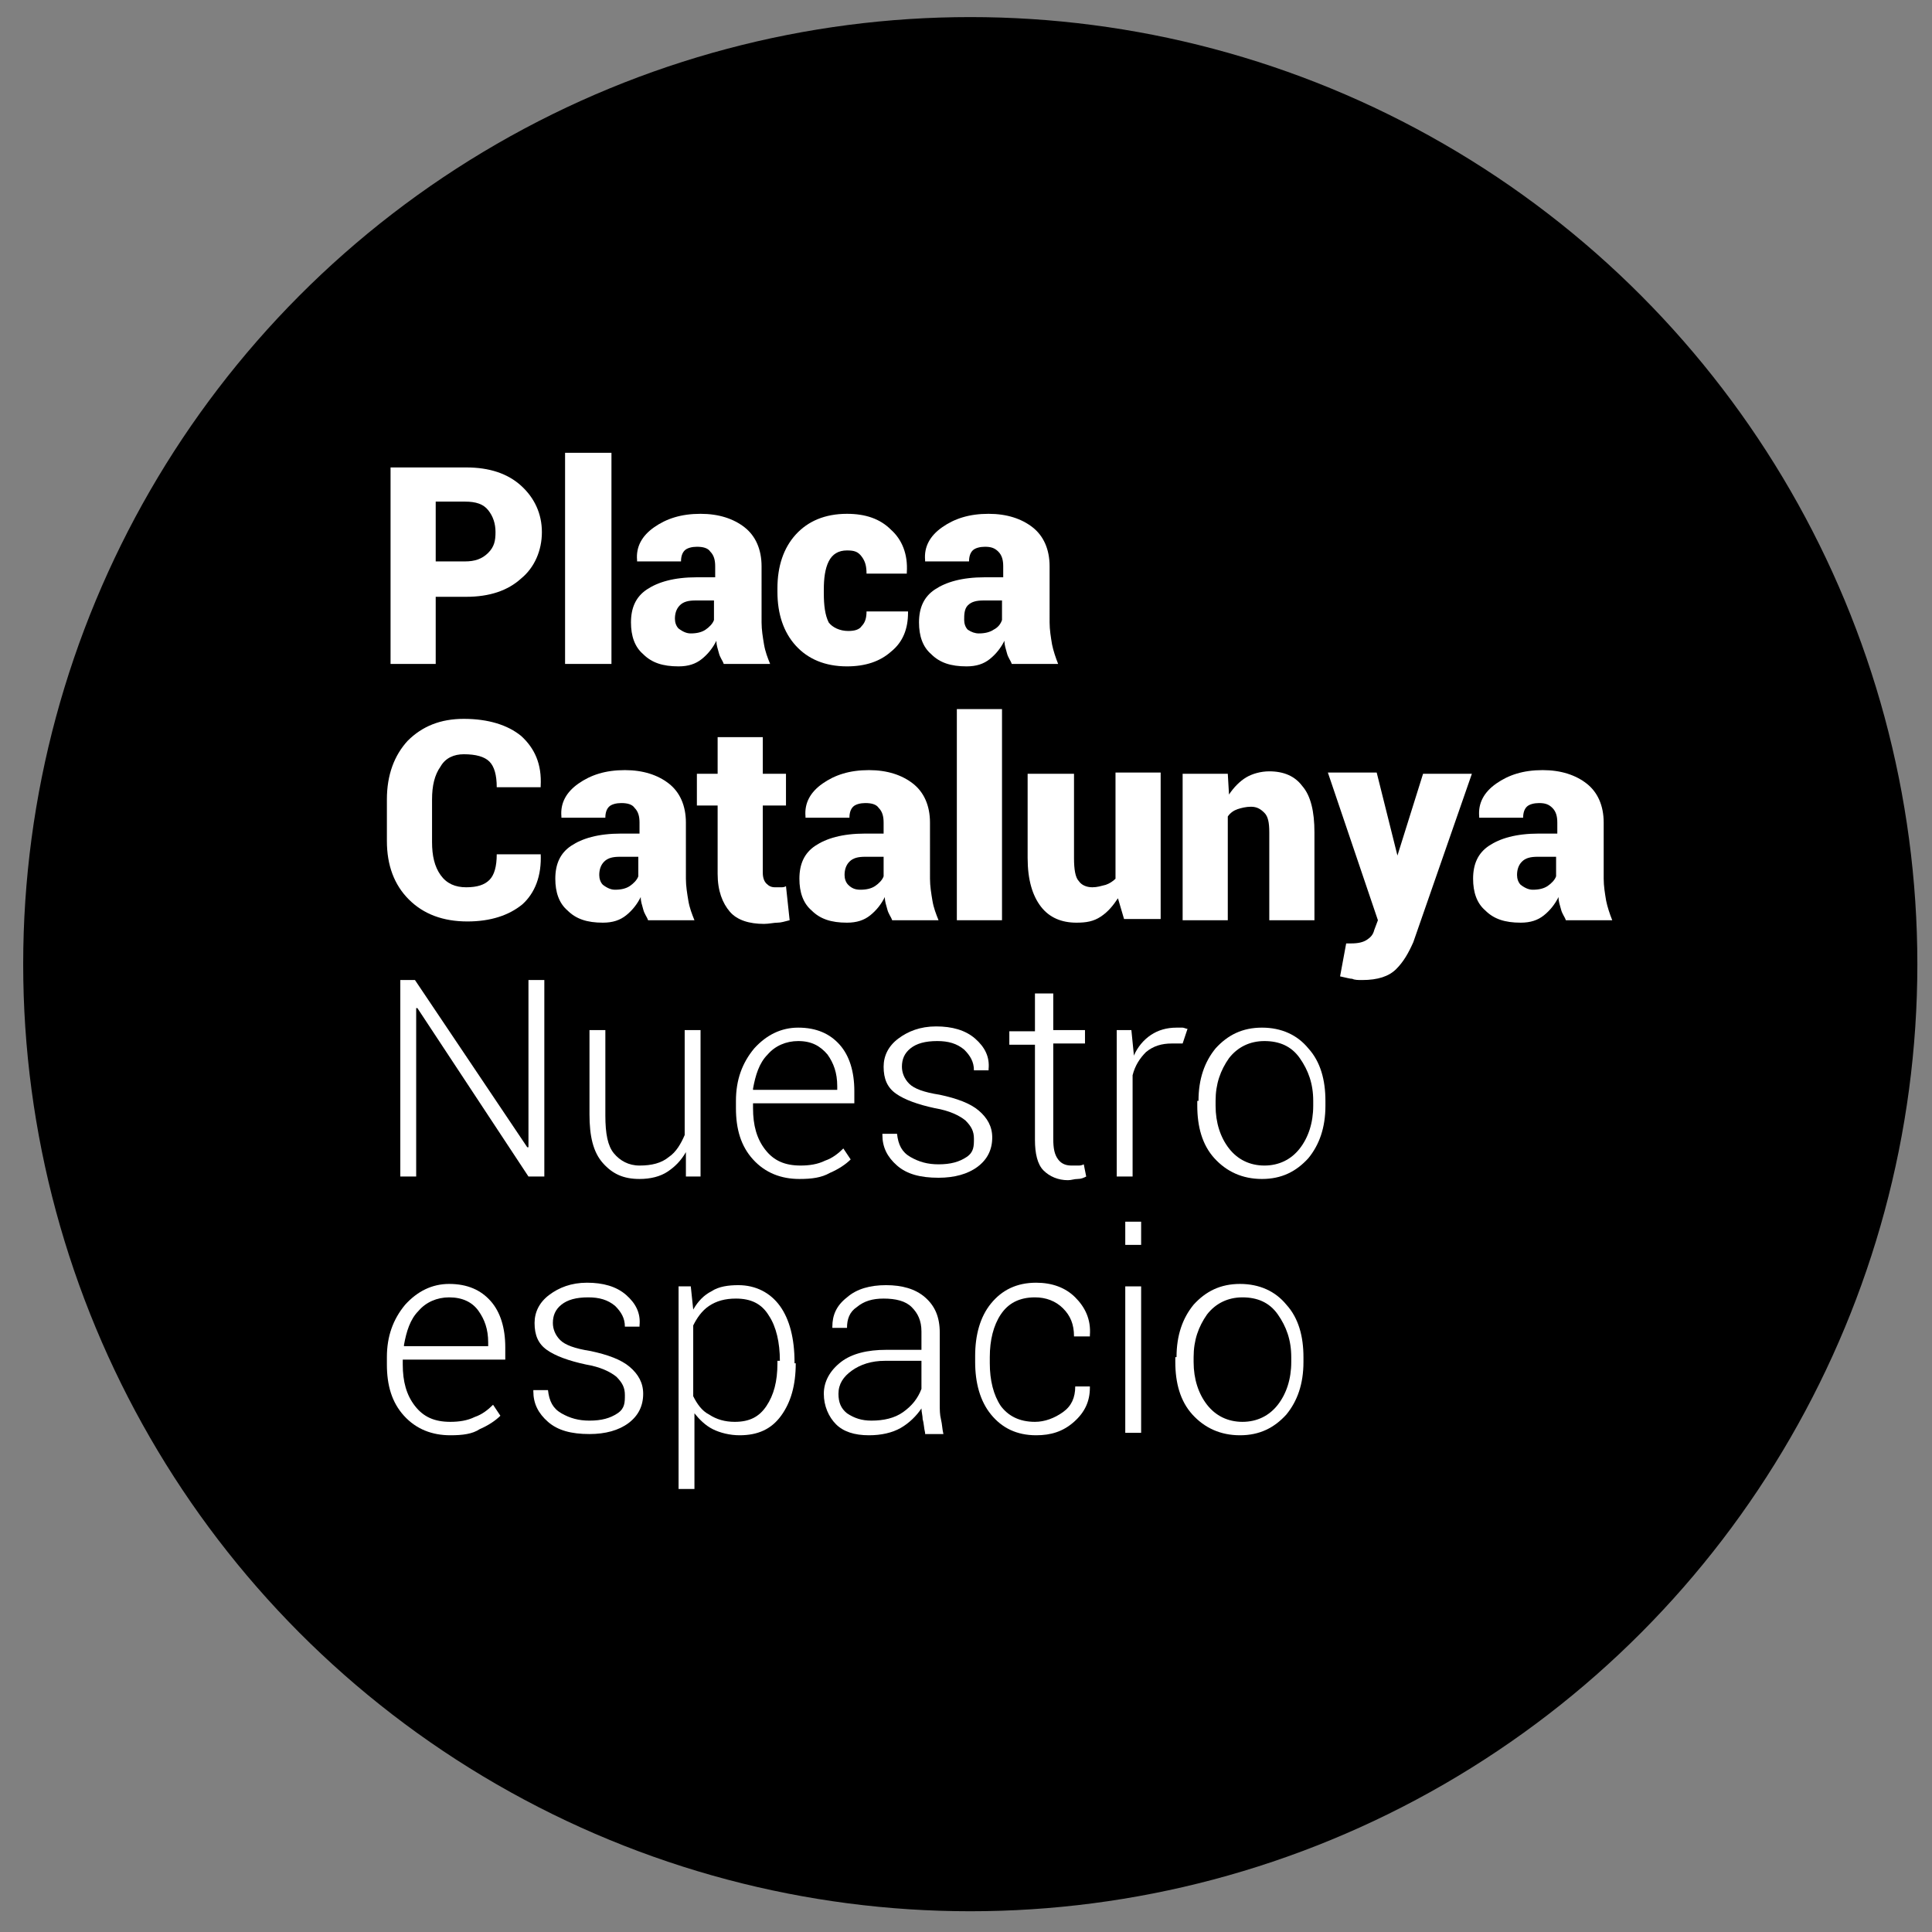<?xml version="1.0" encoding="utf-8"?>
<!-- Generator: Adobe Illustrator 26.0.2, SVG Export Plug-In . SVG Version: 6.00 Build 0)  -->
<svg version="1.1" id="Capa_1" xmlns="http://www.w3.org/2000/svg" xmlns:xlink="http://www.w3.org/1999/xlink" x="0px" y="0px"
	 viewBox="0 0 158.3 158.3" style="enable-background:new 0 0 158.3 158.3;" xml:space="preserve">
<rect x="0" y="0" width="158.3" height="158.3" fill="#808080" stroke="none"/>
<style type="text/css">
	.st0{fill-rule:evenodd;clip-rule:evenodd;}
	.st1{fill:#FFFFFF;}
</style>
<ellipse class="st0" cx="79.5" cy="79" rx="77.6" ry="77.6"/>
<g>
	<path class="st1" d="M35.7,48.9v5.5h-3.7V38.3h6.2c1.9,0,3.4,0.5,4.5,1.5c1.1,1,1.7,2.3,1.7,3.8s-0.6,2.9-1.7,3.8
		c-1.1,1-2.6,1.5-4.5,1.5H35.7z M35.7,46h2.4c0.8,0,1.4-0.2,1.9-0.7s0.6-1,0.6-1.7c0-0.7-0.2-1.3-0.6-1.8c-0.4-0.5-1-0.7-1.9-0.7
		h-2.4V46z"/>
	<path class="st1" d="M50.1,54.4h-3.8V37.1h3.8V54.4z"/>
	<path class="st1" d="M59.3,54.4c-0.1-0.3-0.3-0.5-0.4-0.9s-0.2-0.6-0.2-1c-0.3,0.6-0.7,1.1-1.2,1.5c-0.5,0.4-1.1,0.6-1.9,0.6
		c-1.3,0-2.2-0.3-2.9-1c-0.7-0.6-1-1.5-1-2.6c0-1.2,0.4-2.1,1.3-2.7c0.9-0.6,2.2-1,4.1-1h1.5v-0.9c0-0.5-0.1-0.9-0.4-1.2
		c-0.2-0.3-0.6-0.4-1.1-0.4c-0.4,0-0.8,0.1-1,0.3c-0.2,0.2-0.3,0.5-0.3,0.9l-3.6,0l0-0.1c-0.1-1.1,0.4-2,1.4-2.7s2.2-1.1,3.8-1.1
		c1.5,0,2.7,0.4,3.6,1.1c0.9,0.7,1.4,1.8,1.4,3.2V51c0,0.6,0.1,1.2,0.2,1.8s0.3,1.1,0.5,1.6L59.3,54.4z M56.6,51.9
		c0.5,0,0.9-0.1,1.2-0.3s0.6-0.5,0.7-0.8v-1.6h-1.5c-0.6,0-1,0.1-1.3,0.4s-0.4,0.7-0.4,1.1c0,0.3,0.1,0.6,0.3,0.8
		C56,51.8,56.3,51.9,56.6,51.9z"/>
	<path class="st1" d="M69.5,51.7c0.5,0,0.9-0.1,1.1-0.4c0.3-0.3,0.4-0.7,0.4-1.2h3.4l0,0.1c0,1.3-0.4,2.4-1.4,3.2
		c-0.9,0.8-2.1,1.2-3.6,1.2c-1.8,0-3.2-0.6-4.2-1.7s-1.5-2.6-1.5-4.4v-0.3c0-1.8,0.5-3.3,1.5-4.4c1-1.1,2.4-1.7,4.2-1.7
		c1.5,0,2.7,0.4,3.6,1.3c0.9,0.8,1.4,2,1.3,3.5l0,0.1H71c0-0.6-0.1-1-0.4-1.4c-0.3-0.4-0.6-0.5-1.2-0.5c-0.7,0-1.2,0.3-1.5,0.9
		c-0.3,0.6-0.4,1.4-0.4,2.3v0.3c0,1,0.1,1.8,0.4,2.4C68.2,51.4,68.8,51.7,69.5,51.7z"/>
	<path class="st1" d="M82.9,54.4c-0.1-0.3-0.3-0.5-0.4-0.9s-0.2-0.6-0.2-1c-0.3,0.6-0.7,1.1-1.2,1.5s-1.1,0.6-1.9,0.6
		c-1.3,0-2.2-0.3-2.9-1c-0.7-0.6-1-1.5-1-2.6c0-1.2,0.4-2.1,1.3-2.7c0.9-0.6,2.2-1,4.1-1h1.5v-0.9c0-0.5-0.1-0.9-0.4-1.2
		s-0.6-0.4-1.1-0.4c-0.4,0-0.8,0.1-1,0.3c-0.2,0.2-0.3,0.5-0.3,0.9l-3.6,0l0-0.1c-0.1-1.1,0.4-2,1.4-2.7s2.2-1.1,3.8-1.1
		c1.5,0,2.7,0.4,3.6,1.1c0.9,0.7,1.4,1.8,1.4,3.2V51c0,0.6,0.1,1.2,0.2,1.8c0.1,0.5,0.3,1.1,0.5,1.6L82.9,54.4z M80.2,51.9
		c0.5,0,0.9-0.1,1.2-0.3c0.4-0.2,0.6-0.5,0.7-0.8v-1.6h-1.5c-0.6,0-1,0.1-1.3,0.4S79,50.4,79,50.8c0,0.3,0.1,0.6,0.3,0.8
		C79.6,51.8,79.9,51.9,80.2,51.9z"/>
	<path class="st1" d="M44.3,69.9L44.3,69.9c0.1,1.9-0.5,3.3-1.5,4.2c-1.1,0.9-2.6,1.4-4.5,1.4c-2,0-3.6-0.6-4.8-1.8
		c-1.2-1.2-1.8-2.8-1.8-4.8v-3.4c0-2,0.6-3.6,1.7-4.8c1.2-1.2,2.7-1.8,4.6-1.8c2,0,3.6,0.5,4.7,1.4c1.1,1,1.7,2.3,1.6,4.1l0,0.1
		h-3.6c0-1-0.2-1.7-0.6-2.1c-0.4-0.4-1.1-0.6-2.1-0.6c-0.8,0-1.5,0.3-1.9,1c-0.5,0.7-0.7,1.6-0.7,2.7V69c0,1.1,0.2,2,0.7,2.7
		c0.5,0.7,1.2,1,2.1,1c0.9,0,1.5-0.2,1.9-0.6c0.4-0.4,0.6-1.1,0.6-2.1H44.3z"/>
	<path class="st1" d="M53.1,75.4c-0.1-0.3-0.3-0.5-0.4-0.9s-0.2-0.6-0.2-1c-0.3,0.6-0.7,1.1-1.2,1.5c-0.5,0.4-1.1,0.6-1.9,0.6
		c-1.3,0-2.2-0.3-2.9-1c-0.7-0.6-1-1.5-1-2.6c0-1.2,0.4-2.1,1.3-2.7c0.9-0.6,2.2-1,4.1-1h1.5v-0.9c0-0.5-0.1-0.9-0.4-1.2
		c-0.2-0.3-0.6-0.4-1.1-0.4c-0.4,0-0.8,0.1-1,0.3c-0.2,0.2-0.3,0.5-0.3,0.9l-3.6,0l0-0.1c-0.1-1.1,0.4-2,1.4-2.7s2.2-1.1,3.8-1.1
		c1.5,0,2.7,0.4,3.6,1.1c0.9,0.7,1.4,1.8,1.4,3.2V72c0,0.6,0.1,1.2,0.2,1.8s0.3,1.1,0.5,1.6L53.1,75.4z M50.4,72.9
		c0.5,0,0.9-0.1,1.2-0.3s0.6-0.5,0.7-0.8v-1.6h-1.5c-0.6,0-1,0.1-1.3,0.4s-0.4,0.7-0.4,1.1c0,0.3,0.1,0.6,0.3,0.8
		C49.8,72.8,50.1,72.9,50.4,72.9z"/>
	<path class="st1" d="M62.5,60.4v3h1.9V66h-1.9v5.5c0,0.4,0.1,0.7,0.3,0.9c0.2,0.2,0.4,0.3,0.7,0.3c0.2,0,0.3,0,0.5,0
		c0.1,0,0.3,0,0.4-0.1l0.3,2.8c-0.4,0.1-0.7,0.2-1,0.2s-0.7,0.1-1.1,0.1c-1.2,0-2.2-0.3-2.8-1c-0.6-0.7-1-1.7-1-3.1V66h-1.7v-2.6
		h1.7v-3H62.5z"/>
	<path class="st1" d="M73.1,75.4c-0.1-0.3-0.3-0.5-0.4-0.9s-0.2-0.6-0.2-1c-0.3,0.6-0.7,1.1-1.2,1.5c-0.5,0.4-1.1,0.6-1.9,0.6
		c-1.3,0-2.2-0.3-2.9-1c-0.7-0.6-1-1.5-1-2.6c0-1.2,0.4-2.1,1.3-2.7c0.9-0.6,2.2-1,4.1-1h1.5v-0.9c0-0.5-0.1-0.9-0.4-1.2
		c-0.2-0.3-0.6-0.4-1.1-0.4c-0.4,0-0.8,0.1-1,0.3c-0.2,0.2-0.3,0.5-0.3,0.9l-3.6,0l0-0.1c-0.1-1.1,0.4-2,1.4-2.7s2.2-1.1,3.8-1.1
		c1.5,0,2.7,0.4,3.6,1.1c0.9,0.7,1.4,1.8,1.4,3.2V72c0,0.6,0.1,1.2,0.2,1.8s0.3,1.1,0.5,1.6L73.1,75.4z M70.5,72.9
		c0.5,0,0.9-0.1,1.2-0.3s0.6-0.5,0.7-0.8v-1.6h-1.5c-0.6,0-1,0.1-1.3,0.4s-0.4,0.7-0.4,1.1c0,0.3,0.1,0.6,0.3,0.8
		C69.8,72.8,70.1,72.9,70.5,72.9z"/>
	<path class="st1" d="M82.1,75.4h-3.7V58.1h3.7V75.4z"/>
	<path class="st1" d="M91.6,73.6c-0.4,0.6-0.8,1.1-1.4,1.5c-0.6,0.4-1.2,0.5-2,0.5c-1.2,0-2.2-0.4-2.9-1.3c-0.7-0.9-1.1-2.2-1.1-4
		v-6.9H88v6.9c0,0.9,0.1,1.6,0.4,1.9c0.2,0.3,0.6,0.5,1.1,0.5c0.4,0,0.7-0.1,1.1-0.2c0.3-0.1,0.6-0.3,0.8-0.5v-8.7h3.7v12h-3
		L91.6,73.6z"/>
	<path class="st1" d="M100.6,63.4l0.1,1.7c0.4-0.6,0.9-1.1,1.4-1.4s1.2-0.5,1.9-0.5c1.2,0,2.1,0.4,2.7,1.2c0.7,0.8,1,2.1,1,3.8v7.2
		h-3.7v-7.2c0-0.8-0.1-1.3-0.4-1.6s-0.6-0.5-1.1-0.5c-0.4,0-0.8,0.1-1.1,0.2c-0.3,0.1-0.6,0.3-0.8,0.6v8.5h-3.7v-12H100.6z"/>
	<path class="st1" d="M114.5,70.1L114.5,70.1L114.5,70.1l2.1-6.7h4l-4.8,13.8c-0.4,0.9-0.8,1.6-1.4,2.2c-0.6,0.6-1.5,0.9-2.8,0.9
		c-0.3,0-0.6,0-0.8-0.1c-0.2,0-0.5-0.1-1-0.2l0.5-2.7c0.1,0,0.2,0,0.2,0c0.1,0,0.1,0,0.2,0c0.6,0,1-0.1,1.3-0.3s0.5-0.4,0.6-0.8
		l0.3-0.8l-4.1-12.1h4L114.5,70.1z"/>
	<path class="st1" d="M128.3,75.4c-0.1-0.3-0.3-0.5-0.4-0.9s-0.2-0.6-0.2-1c-0.3,0.6-0.7,1.1-1.2,1.5s-1.1,0.6-1.9,0.6
		c-1.3,0-2.2-0.3-2.9-1c-0.7-0.6-1-1.5-1-2.6c0-1.2,0.4-2.1,1.3-2.7c0.9-0.6,2.2-1,4.1-1h1.5v-0.9c0-0.5-0.1-0.9-0.4-1.2
		s-0.6-0.4-1.1-0.4c-0.4,0-0.8,0.1-1,0.3s-0.3,0.5-0.3,0.9l-3.6,0l0-0.1c-0.1-1.1,0.4-2,1.4-2.7c1-0.7,2.2-1.1,3.8-1.1
		c1.5,0,2.7,0.4,3.6,1.1c0.9,0.7,1.4,1.8,1.4,3.2V72c0,0.6,0.1,1.2,0.2,1.8c0.1,0.5,0.3,1.1,0.5,1.6L128.3,75.4z M125.6,72.9
		c0.5,0,0.9-0.1,1.2-0.3c0.3-0.2,0.6-0.5,0.7-0.8v-1.6h-1.5c-0.6,0-1,0.1-1.3,0.4s-0.4,0.7-0.4,1.1c0,0.3,0.1,0.6,0.3,0.8
		C125,72.8,125.3,72.9,125.6,72.9z"/>
	<path class="st1" d="M44.6,96.4h-1.3l-9.1-13.8l-0.1,0v13.8h-1.3V80.3H34L43.2,94l0.1,0V80.3h1.3V96.4z"/>
	<path class="st1" d="M56.2,94.4c-0.4,0.7-0.9,1.2-1.5,1.6s-1.4,0.6-2.3,0.6c-1.3,0-2.2-0.4-3-1.3s-1.1-2.2-1.1-4v-6.9h1.3v7
		c0,1.5,0.2,2.5,0.7,3.1c0.5,0.6,1.2,1,2.1,1c1,0,1.8-0.2,2.4-0.7c0.6-0.4,1-1.1,1.3-1.8v-8.6h1.3v12h-1.2L56.2,94.4z"/>
	<path class="st1" d="M65.5,96.6c-1.5,0-2.8-0.5-3.8-1.6c-1-1.1-1.4-2.5-1.4-4.2v-0.6c0-1.7,0.5-3.1,1.5-4.3c1-1.1,2.2-1.7,3.6-1.7
		c1.5,0,2.6,0.5,3.4,1.4s1.2,2.2,1.2,3.8v1h-8.3v0.4c0,1.4,0.3,2.5,1,3.4c0.7,0.9,1.6,1.3,2.9,1.3c0.7,0,1.4-0.1,2-0.4
		c0.6-0.2,1.1-0.6,1.5-1l0.6,0.9c-0.4,0.4-1,0.8-1.7,1.1C67.3,96.5,66.5,96.6,65.5,96.6z M65.4,85.3c-1,0-1.9,0.4-2.5,1.1
		c-0.7,0.7-1,1.7-1.2,2.8l0,0.1h6.9V89c0-1.1-0.3-1.9-0.8-2.6C67.2,85.7,66.5,85.3,65.4,85.3z"/>
	<path class="st1" d="M79.8,93.3c0-0.6-0.2-1-0.7-1.5c-0.5-0.4-1.3-0.8-2.5-1c-1.4-0.3-2.5-0.7-3.2-1.2s-1-1.2-1-2.2
		c0-0.9,0.4-1.7,1.2-2.3c0.8-0.6,1.8-1,3.1-1c1.3,0,2.4,0.3,3.2,1c0.8,0.7,1.2,1.5,1.1,2.5l0,0.1h-1.2c0-0.7-0.3-1.2-0.8-1.7
		c-0.6-0.5-1.3-0.7-2.2-0.7c-1,0-1.7,0.2-2.2,0.6s-0.7,0.9-0.7,1.5c0,0.5,0.2,1,0.6,1.4s1.2,0.7,2.5,0.9c1.4,0.3,2.5,0.7,3.2,1.3
		s1.1,1.3,1.1,2.2c0,1-0.4,1.8-1.2,2.4c-0.8,0.6-1.9,0.9-3.2,0.9c-1.5,0-2.6-0.3-3.4-1c-0.8-0.7-1.2-1.5-1.2-2.5l0-0.1h1.2
		c0.1,0.9,0.4,1.5,1.1,1.9c0.7,0.4,1.4,0.6,2.3,0.6c1,0,1.7-0.2,2.3-0.6S79.8,93.9,79.8,93.3z"/>
	<path class="st1" d="M86.3,81.3v3.1h2.6v1.1h-2.6v7.8c0,0.8,0.1,1.3,0.4,1.7s0.7,0.5,1.1,0.5c0.2,0,0.3,0,0.5,0
		c0.2,0,0.3,0,0.5-0.1l0.2,1c-0.2,0.1-0.4,0.2-0.7,0.2s-0.5,0.1-0.8,0.1c-0.8,0-1.5-0.3-2-0.8c-0.5-0.5-0.7-1.4-0.7-2.5v-7.8h-2.1
		v-1.1h2.1v-3.1H86.3z"/>
	<path class="st1" d="M96.9,85.5L96,85.5c-0.8,0-1.5,0.2-2.1,0.7c-0.5,0.5-0.9,1.1-1.1,1.9v8.3h-1.3v-12h1.2l0.2,2v0.1
		c0.3-0.7,0.8-1.3,1.4-1.7c0.6-0.4,1.3-0.6,2.1-0.6c0.2,0,0.3,0,0.5,0c0.1,0,0.3,0.1,0.4,0.1L96.9,85.5z"/>
	<path class="st1" d="M98.2,90.2c0-1.8,0.5-3.2,1.4-4.3c1-1.1,2.2-1.7,3.8-1.7c1.6,0,2.9,0.6,3.8,1.7c1,1.1,1.4,2.6,1.4,4.3v0.4
		c0,1.8-0.5,3.2-1.4,4.3c-1,1.1-2.2,1.7-3.8,1.7c-1.6,0-2.9-0.6-3.9-1.7c-1-1.1-1.4-2.6-1.4-4.3V90.2z M99.6,90.6
		c0,1.4,0.4,2.6,1.1,3.5c0.7,0.9,1.7,1.4,2.9,1.4c1.2,0,2.2-0.5,2.9-1.4c0.7-0.9,1.1-2.1,1.1-3.5v-0.4c0-1.4-0.4-2.5-1.1-3.5
		s-1.7-1.4-2.9-1.4c-1.2,0-2.2,0.5-2.9,1.4c-0.7,1-1.1,2.1-1.1,3.5V90.6z"/>
	<path class="st1" d="M36.9,117.6c-1.5,0-2.8-0.5-3.8-1.6c-1-1.1-1.4-2.5-1.4-4.2v-0.6c0-1.7,0.5-3.1,1.5-4.3c1-1.1,2.2-1.7,3.6-1.7
		c1.5,0,2.6,0.5,3.4,1.4s1.2,2.2,1.2,3.8v1H33v0.4c0,1.4,0.3,2.5,1,3.4c0.7,0.9,1.6,1.3,2.9,1.3c0.7,0,1.4-0.1,2-0.4
		c0.6-0.2,1.1-0.6,1.5-1l0.6,0.9c-0.4,0.4-1,0.8-1.7,1.1C38.7,117.5,37.9,117.6,36.9,117.6z M36.8,106.3c-1,0-1.9,0.4-2.5,1.1
		c-0.7,0.7-1,1.7-1.2,2.8l0,0.1H40V110c0-1.1-0.3-1.9-0.8-2.6C38.7,106.7,37.9,106.3,36.8,106.3z"/>
	<path class="st1" d="M51.2,114.3c0-0.6-0.2-1-0.7-1.5c-0.5-0.4-1.3-0.8-2.5-1c-1.4-0.3-2.5-0.7-3.2-1.2s-1-1.2-1-2.2
		c0-0.9,0.4-1.7,1.2-2.3c0.8-0.6,1.8-1,3.1-1c1.3,0,2.4,0.3,3.2,1s1.2,1.5,1.1,2.5l0,0.1h-1.2c0-0.7-0.3-1.2-0.8-1.7
		c-0.6-0.5-1.3-0.7-2.2-0.7c-1,0-1.7,0.2-2.2,0.6s-0.7,0.9-0.7,1.5c0,0.5,0.2,1,0.6,1.4c0.4,0.4,1.2,0.7,2.5,0.9
		c1.4,0.3,2.5,0.7,3.2,1.3c0.7,0.6,1.1,1.3,1.1,2.2c0,1-0.4,1.8-1.2,2.4c-0.8,0.6-1.9,0.9-3.2,0.9c-1.5,0-2.6-0.3-3.4-1
		s-1.2-1.5-1.2-2.5l0-0.1h1.2c0.1,0.9,0.4,1.5,1.1,1.9c0.7,0.4,1.4,0.6,2.3,0.6c1,0,1.7-0.2,2.3-0.6S51.2,114.9,51.2,114.3z"/>
	<path class="st1" d="M65.2,111.7c0,1.8-0.4,3.2-1.2,4.3c-0.8,1.1-1.9,1.6-3.4,1.6c-0.8,0-1.6-0.2-2.2-0.5c-0.6-0.3-1.1-0.8-1.5-1.3
		v6.2h-1.3v-16.6h1l0.2,1.9c0.4-0.7,0.9-1.2,1.5-1.5c0.6-0.4,1.4-0.5,2.2-0.5c1.4,0,2.6,0.6,3.4,1.7c0.8,1.1,1.2,2.7,1.2,4.6V111.7z
		 M63.9,111.5c0-1.5-0.3-2.8-0.9-3.7c-0.6-1-1.5-1.4-2.7-1.4c-0.9,0-1.6,0.2-2.2,0.6c-0.6,0.4-1,1-1.3,1.6v5.8
		c0.3,0.6,0.7,1.2,1.3,1.5c0.6,0.4,1.3,0.6,2.1,0.6c1.2,0,2-0.4,2.6-1.3s0.9-2,0.9-3.5V111.5z"/>
	<path class="st1" d="M75.8,117.4c-0.1-0.4-0.1-0.8-0.2-1.1c0-0.3-0.1-0.6-0.1-0.9c-0.4,0.6-1,1.2-1.7,1.6c-0.7,0.4-1.6,0.6-2.6,0.6
		c-1.2,0-2.1-0.3-2.7-0.9c-0.6-0.6-1-1.5-1-2.5s0.5-1.9,1.4-2.6s2.2-1,3.7-1h2.9v-1.5c0-0.9-0.3-1.5-0.8-2s-1.3-0.7-2.3-0.7
		c-0.9,0-1.6,0.2-2.2,0.7c-0.6,0.4-0.8,1-0.8,1.7h-1.2l0-0.1c0-0.9,0.3-1.7,1.2-2.4c0.8-0.7,1.9-1,3.2-1c1.3,0,2.4,0.3,3.2,1
		s1.2,1.6,1.2,2.9v5.9c0,0.4,0,0.8,0.1,1.2s0.1,0.8,0.2,1.2H75.8z M71.4,116.4c1,0,1.9-0.2,2.6-0.7c0.7-0.5,1.2-1.1,1.5-1.9v-2.3h-3
		c-1.1,0-2,0.3-2.7,0.8s-1.1,1.1-1.1,1.9c0,0.7,0.2,1.2,0.7,1.6C70,116.2,70.6,116.4,71.4,116.4z"/>
	<path class="st1" d="M84.8,116.5c0.8,0,1.6-0.3,2.3-0.8c0.7-0.5,1-1.2,1-2.1h1.2l0,0.1c0,1.1-0.4,2-1.3,2.8s-1.9,1.1-3.1,1.1
		c-1.6,0-2.8-0.6-3.7-1.7s-1.3-2.6-1.3-4.3v-0.5c0-1.7,0.4-3.2,1.3-4.3s2.1-1.7,3.7-1.7c1.3,0,2.4,0.4,3.2,1.2s1.3,1.8,1.2,3.1
		l0,0.1H88c0-1-0.3-1.7-0.9-2.3c-0.6-0.6-1.4-0.9-2.3-0.9c-1.3,0-2.2,0.5-2.8,1.4c-0.6,0.9-0.9,2.1-0.9,3.5v0.5
		c0,1.4,0.3,2.6,0.9,3.5C82.6,116,83.5,116.5,84.8,116.5z"/>
	<path class="st1" d="M93.5,102h-1.3v-1.9h1.3V102z M93.5,117.4h-1.3v-12h1.3V117.4z"/>
	<path class="st1" d="M96.4,111.2c0-1.8,0.5-3.2,1.4-4.3c1-1.1,2.2-1.7,3.8-1.7c1.6,0,2.9,0.6,3.8,1.7c1,1.1,1.4,2.6,1.4,4.3v0.4
		c0,1.8-0.5,3.2-1.4,4.3c-1,1.1-2.2,1.7-3.8,1.7c-1.6,0-2.9-0.6-3.9-1.7c-1-1.1-1.4-2.6-1.4-4.3V111.2z M97.8,111.6
		c0,1.4,0.4,2.6,1.1,3.5c0.7,0.9,1.7,1.4,2.9,1.4c1.2,0,2.2-0.5,2.9-1.4c0.7-0.9,1.1-2.1,1.1-3.5v-0.4c0-1.4-0.4-2.5-1.1-3.5
		c-0.7-1-1.7-1.4-2.9-1.4c-1.2,0-2.2,0.5-2.9,1.4c-0.7,1-1.1,2.1-1.1,3.5V111.6z"/>
</g>
</svg>

